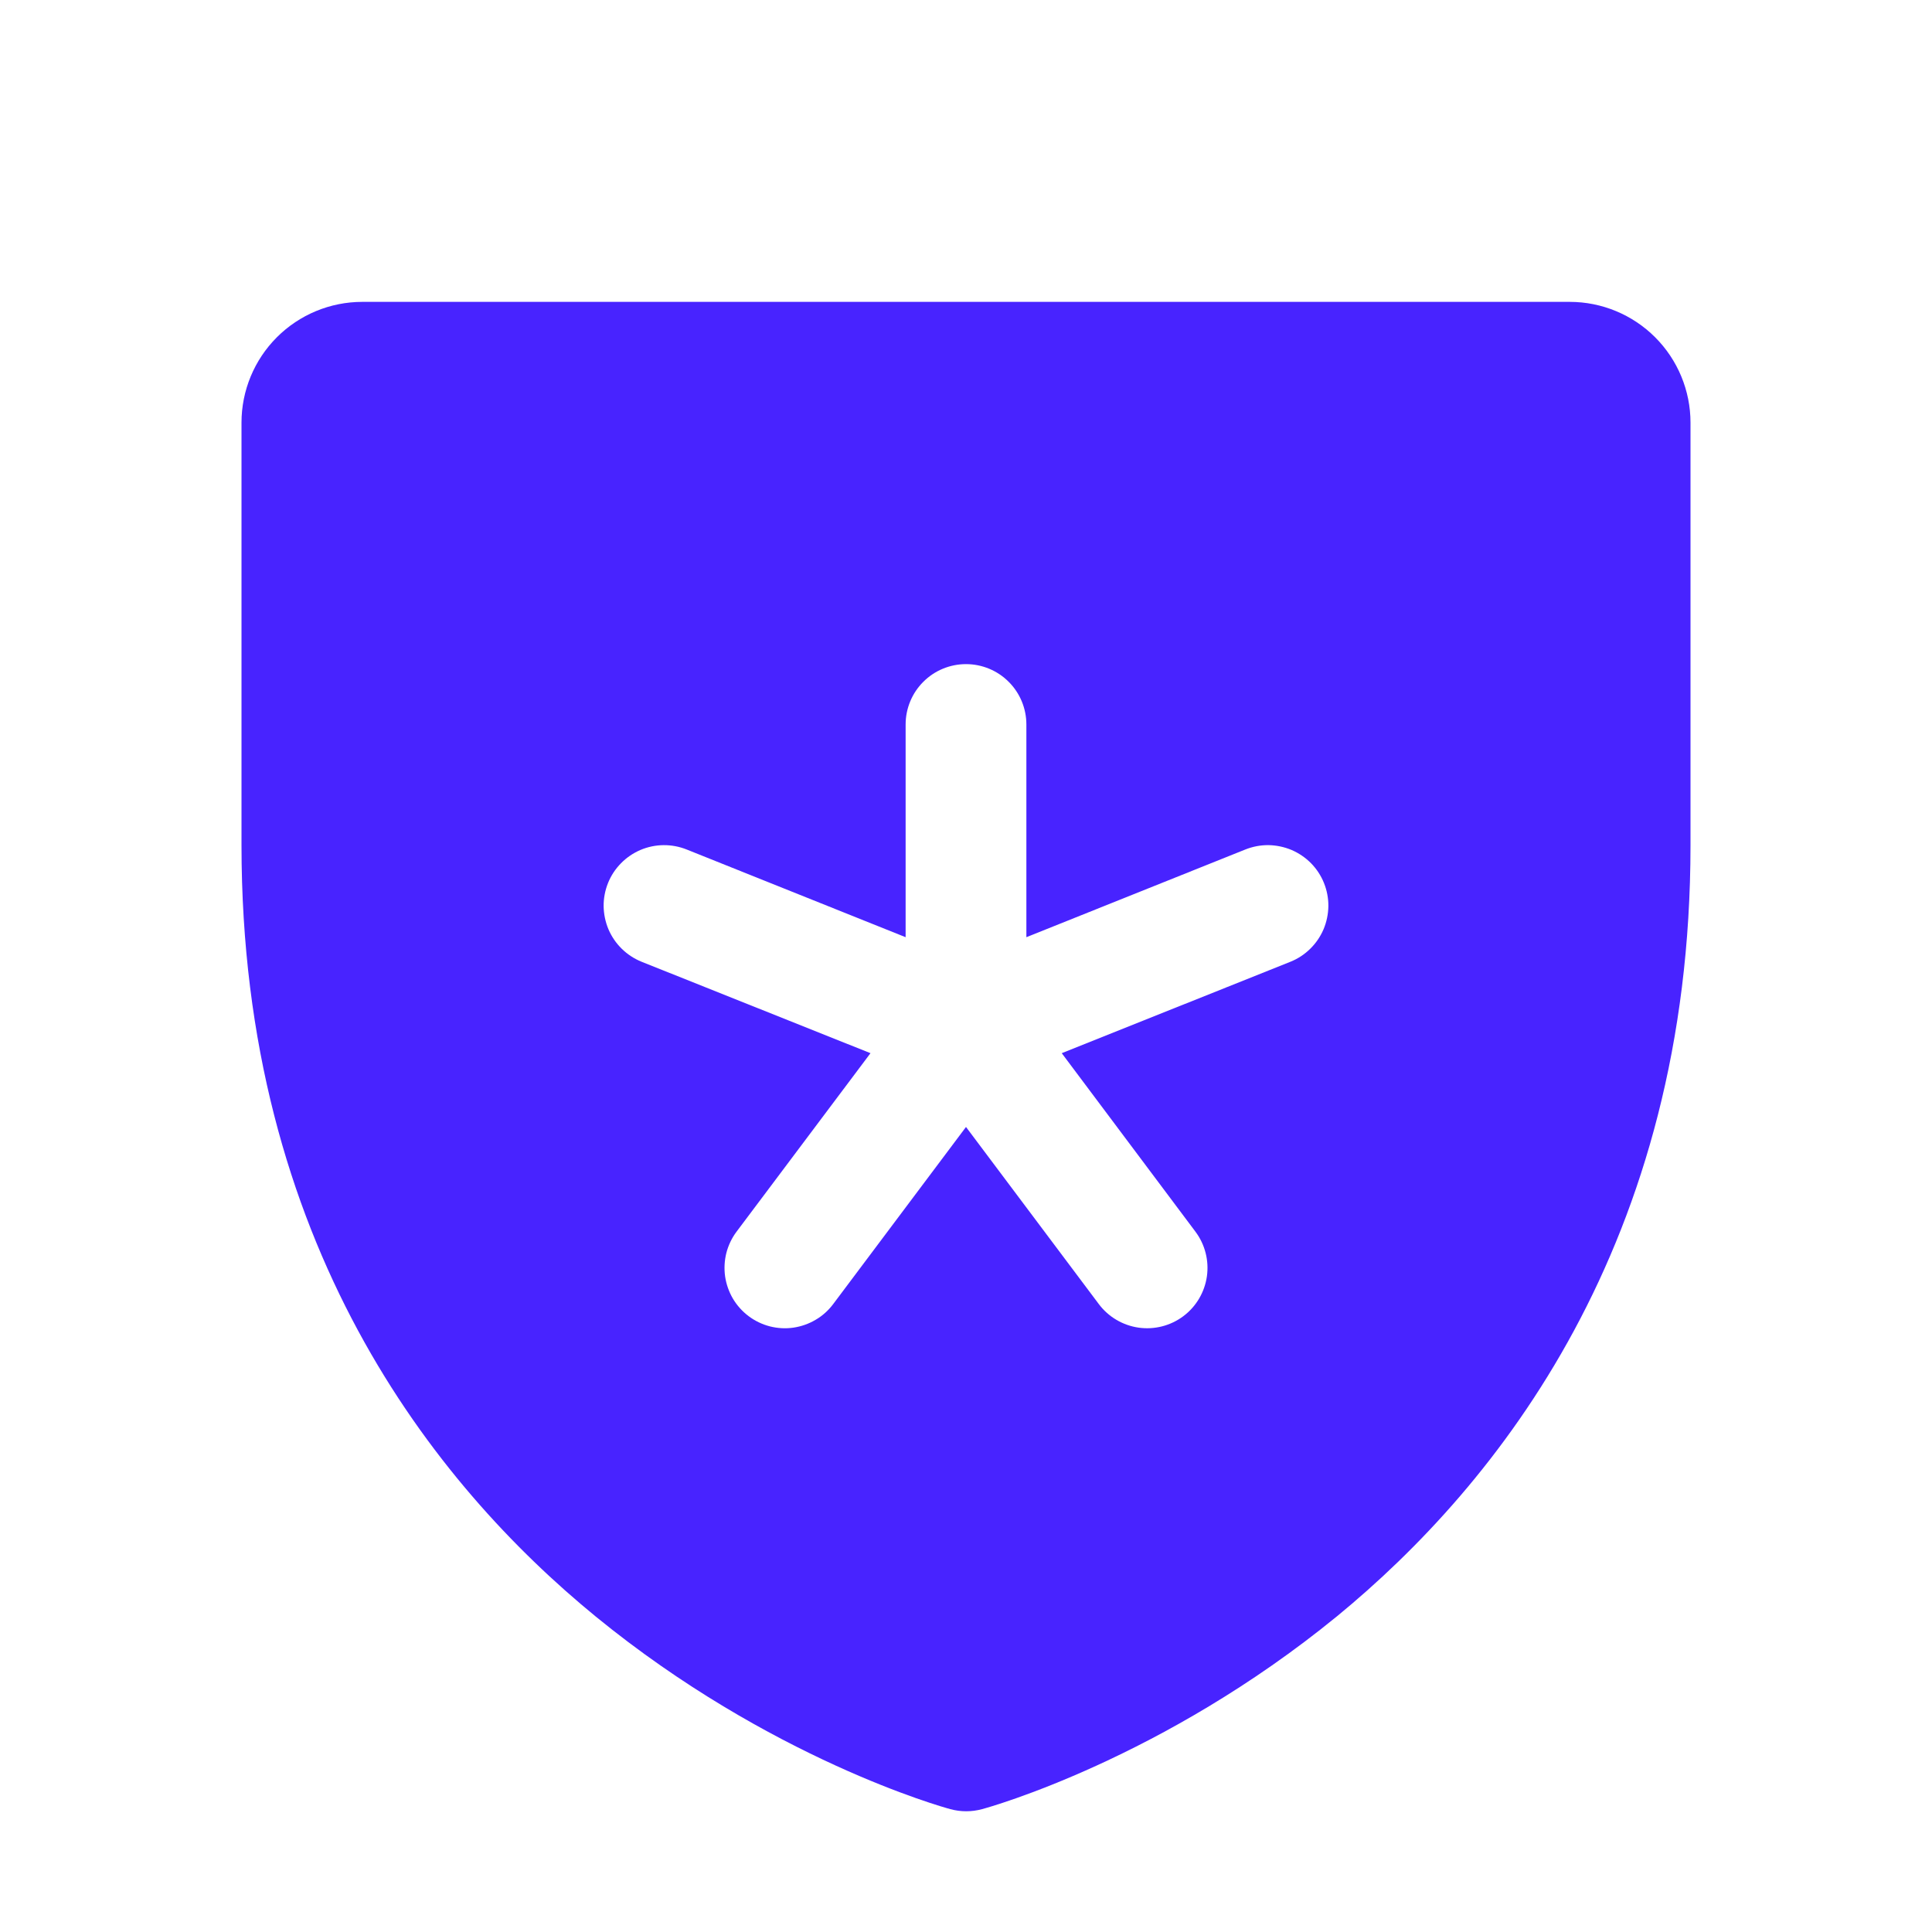 <svg width="32" height="32" viewBox="0 0 32 32" fill="none" xmlns="http://www.w3.org/2000/svg">
<path d="M26 5H6C5.47 5 4.961 5.211 4.586 5.586C4.211 5.961 4 6.47 4 7V14C4 20.59 7.19 24.584 9.866 26.774C12.749 29.131 15.616 29.933 15.741 29.965C15.913 30.012 16.094 30.012 16.266 29.965C16.391 29.933 19.255 29.131 22.141 26.774C24.81 24.584 28 20.59 28 14V7C28 6.47 27.789 5.961 27.414 5.586C27.039 5.211 26.53 5 26 5ZM21.375 15.929L17.586 17.444L19.8 20.4C19.959 20.612 20.027 20.879 19.99 21.141C19.952 21.404 19.812 21.641 19.6 21.8C19.388 21.959 19.121 22.027 18.859 21.99C18.596 21.952 18.359 21.812 18.2 21.6L16 18.666L13.8 21.6C13.721 21.705 13.623 21.794 13.509 21.86C13.396 21.927 13.271 21.971 13.141 21.99C13.011 22.009 12.879 22.001 12.752 21.969C12.625 21.936 12.505 21.879 12.4 21.8C12.295 21.721 12.206 21.622 12.139 21.509C12.073 21.396 12.029 21.271 12.01 21.141C11.992 21.011 11.999 20.879 12.031 20.752C12.064 20.625 12.121 20.505 12.2 20.4L14.418 17.444L10.625 15.929C10.379 15.829 10.182 15.636 10.078 15.392C10.027 15.271 10 15.14 9.998 15.009C9.997 14.877 10.022 14.747 10.071 14.625C10.12 14.503 10.193 14.392 10.286 14.298C10.378 14.204 10.487 14.13 10.608 14.078C10.853 13.974 11.129 13.972 11.375 14.071L15 15.523V12C15 11.735 15.105 11.48 15.293 11.293C15.48 11.105 15.735 11 16 11C16.265 11 16.52 11.105 16.707 11.293C16.895 11.48 17 11.735 17 12V15.523L20.625 14.071C20.747 14.022 20.877 13.997 21.009 13.998C21.14 14 21.27 14.027 21.392 14.078C21.513 14.13 21.622 14.204 21.715 14.298C21.807 14.392 21.88 14.503 21.929 14.625C21.978 14.747 22.003 14.877 22.002 15.009C22 15.14 21.973 15.271 21.922 15.392C21.87 15.513 21.796 15.622 21.702 15.714C21.608 15.807 21.497 15.88 21.375 15.929Z" fill="#4823FF"/>
</svg>
